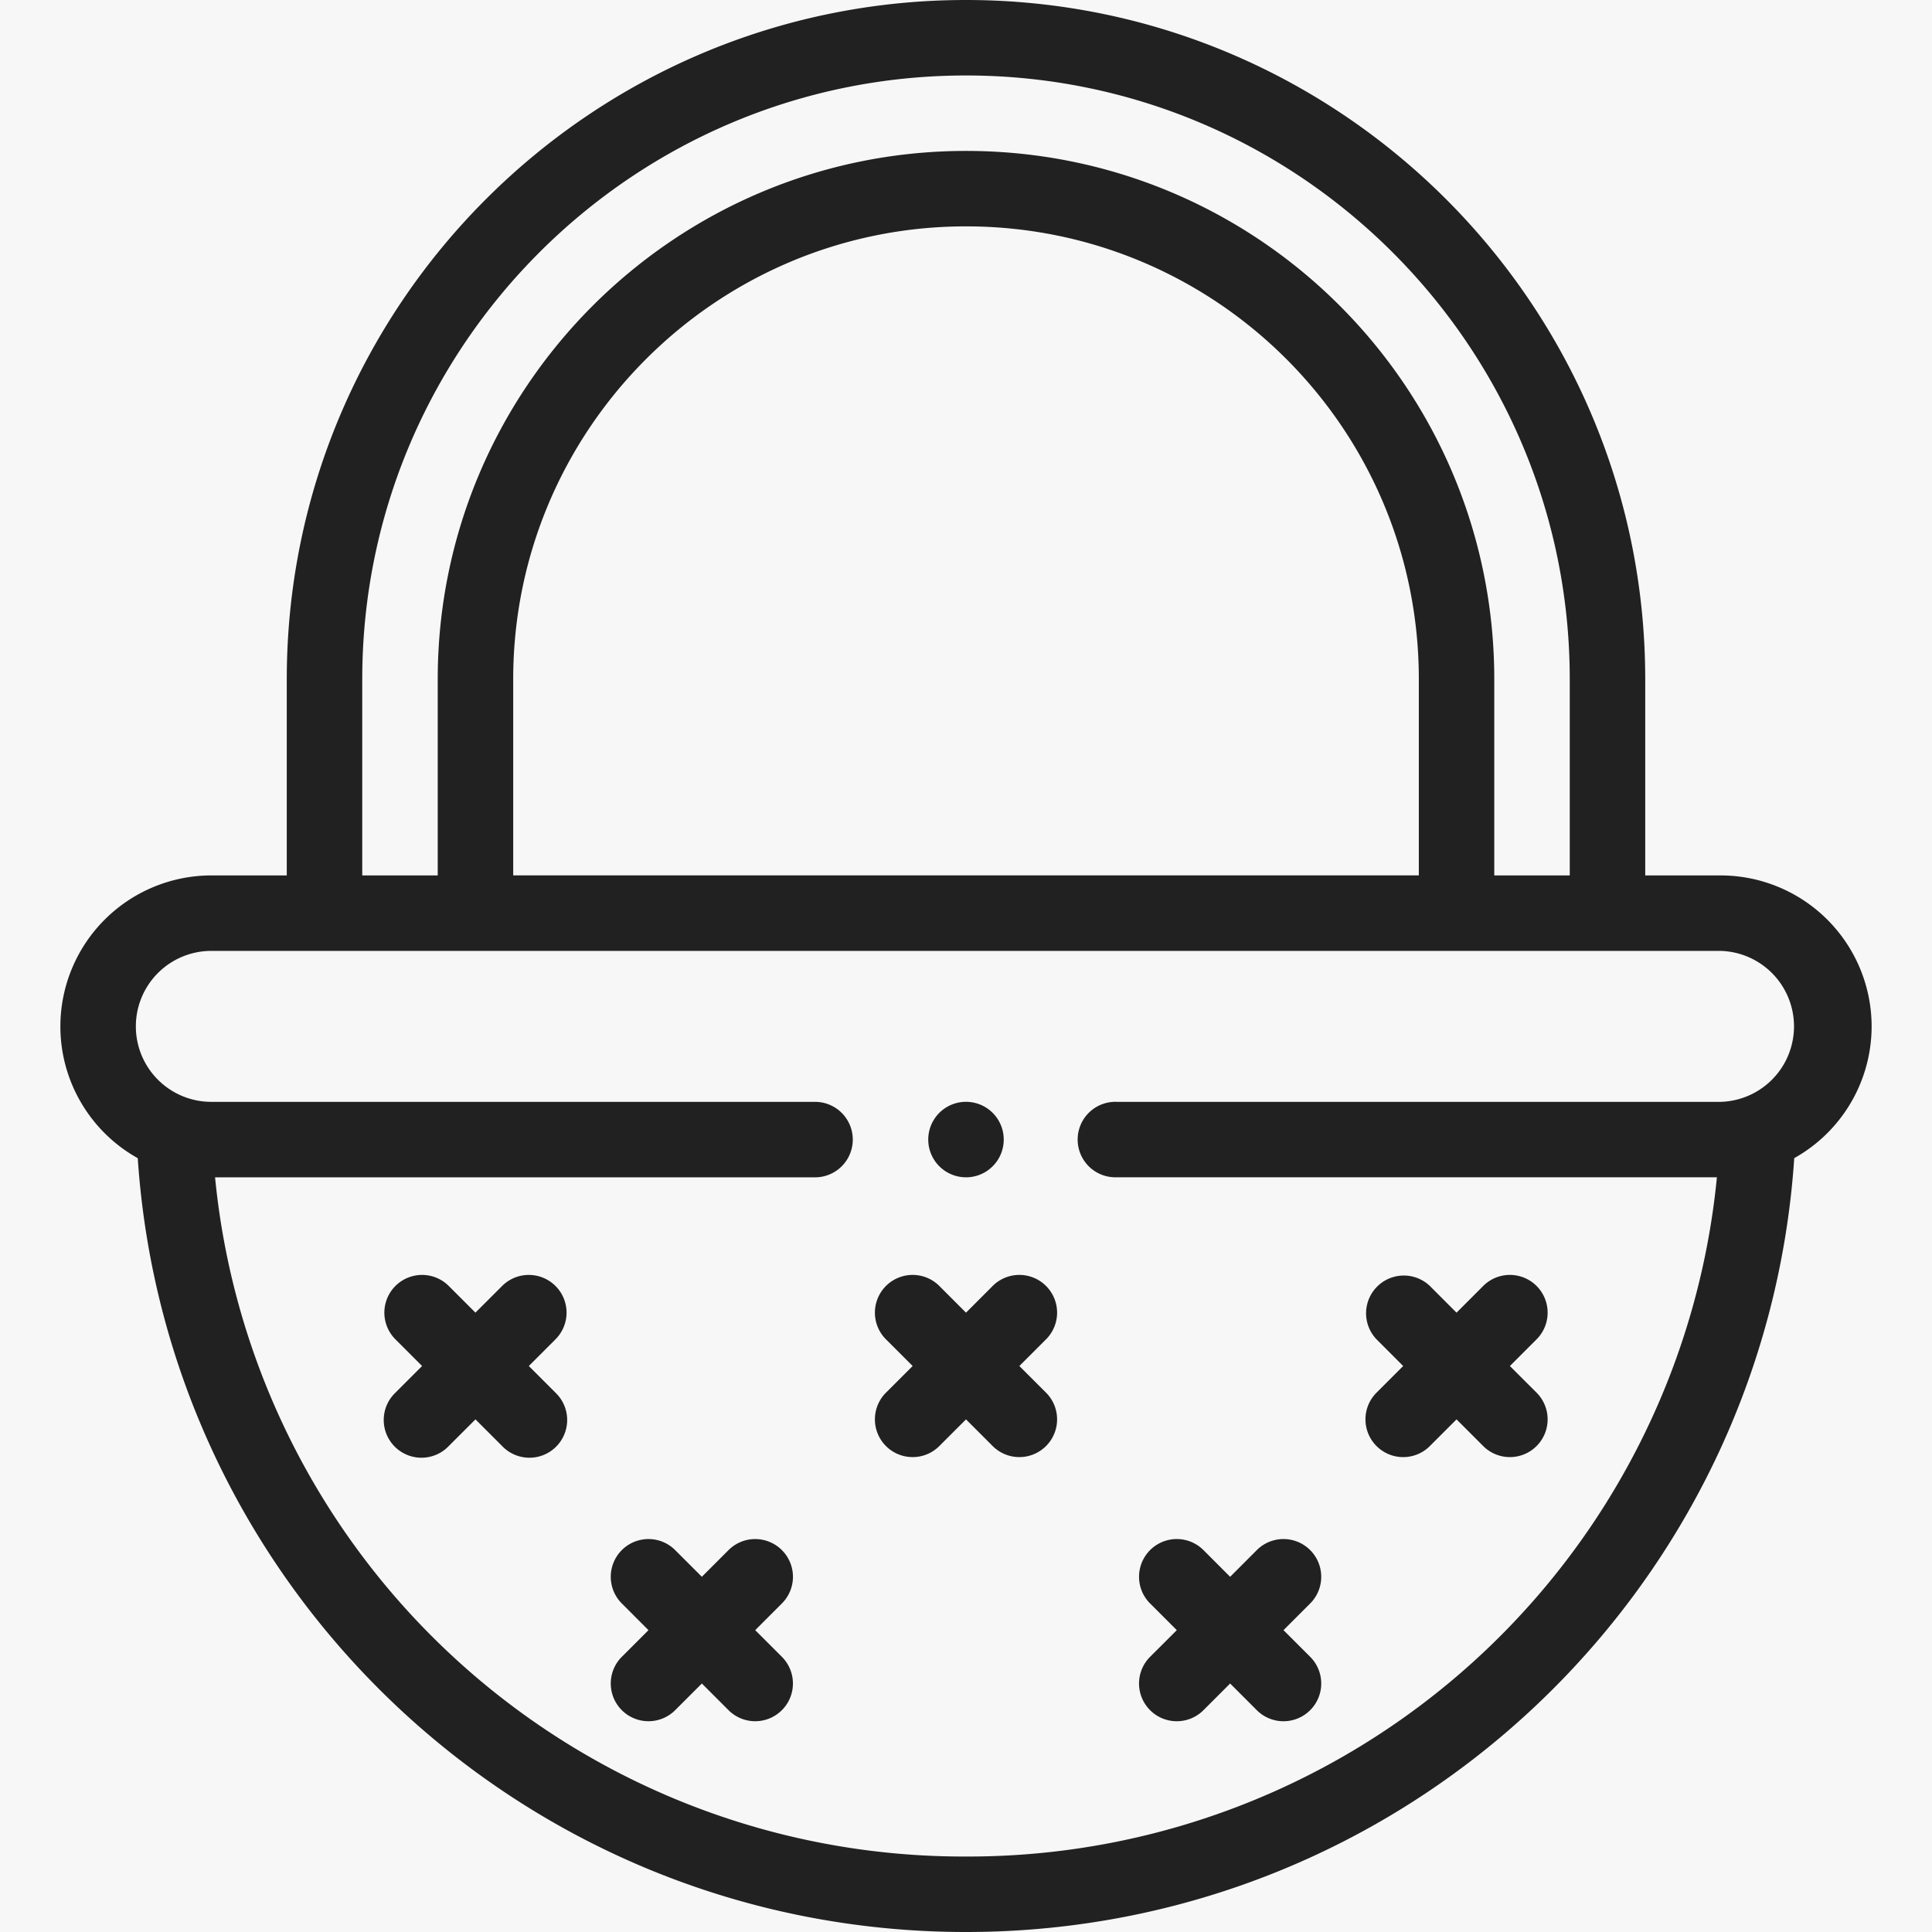 <svg width="60" height="60" fill="none" xmlns="http://www.w3.org/2000/svg"><rect width="100%" height="100%" fill="#808080" stroke="none"/><g clip-path="url(#clip0_3656_20634)"><path fill="#F8F7F7" d="M0 0h60v60H0z"/><path d="M30 36.563a1.172 1.172 0 10-.001-2.345A1.172 1.172 0 0030 36.562z" fill="#212121"/><path d="M4.278 35.968C5.178 49.414 16.359 60 30 60c13.639 0 24.821-10.584 25.722-24.033a4.691 4.691 0 002.403-4.092 4.693 4.693 0 00-4.688-4.688h-2.343v-6.093C51.094 9.462 41.63 0 30 0 18.369 0 8.906 9.462 8.906 21.094v6.093H6.562a4.693 4.693 0 00-4.687 4.688c0 1.72.94 3.277 2.403 4.093zm6.972-14.874c0-10.339 8.411-18.75 18.75-18.75 10.34 0 18.75 8.411 18.75 18.75v6.093h-2.344v-6.093c0-9.065-7.336-16.407-16.406-16.407-9.046 0-16.406 7.36-16.406 16.407v6.093H11.25v-6.093zm4.688 6.093v-6.093C15.938 13.34 22.245 7.03 30 7.03c7.77 0 14.063 6.288 14.063 14.063v6.093H15.936zm-9.376 2.344h46.876a2.345 2.345 0 010 4.688h-18.75a1.172 1.172 0 100 2.342H53.32A23.359 23.359 0 0130 57.656 23.358 23.358 0 016.679 36.563h18.633a1.172 1.172 0 100-2.344H6.563a2.343 2.343 0 110-4.688z" fill="#212121"/><path d="M42.749 44.908a1.17 1.17 0 001.657 0l.828-.828.828.828a1.172 1.172 0 001.658-1.657l-.829-.828.829-.829a1.171 1.171 0 10-1.658-1.657l-.828.829-.828-.829a1.172 1.172 0 00-1.657 1.657l.828.829-.828.828a1.171 1.171 0 000 1.657zm-25.498-4.971a1.172 1.172 0 00-1.657 0l-.829.828-.828-.828a1.171 1.171 0 10-1.657 1.657l.828.829-.828.828a1.172 1.172 0 101.657 1.657l.829-.828.828.828a1.172 1.172 0 101.657-1.657l-.828-.828.828-.829a1.17 1.17 0 000-1.657zm18.466 13.174c.458.458 1.2.458 1.658 0l.828-.828.828.828a1.172 1.172 0 001.658-1.657l-.829-.828.829-.829a1.172 1.172 0 10-1.658-1.657l-.828.829-.828-.829a1.172 1.172 0 00-1.658 1.657l.829.829-.829.828a1.172 1.172 0 000 1.657zm-8.203-8.203c.458.458 1.2.458 1.658 0L30 44.08l.828.828a1.172 1.172 0 001.658-1.657l-.829-.828.829-.829a1.171 1.171 0 10-1.658-1.657l-.828.829-.828-.829a1.172 1.172 0 00-1.658 1.657l.829.829-.829.828a1.172 1.172 0 000 1.657zm-3.232 3.232a1.172 1.172 0 00-1.657 0l-.828.828-.829-.828a1.171 1.171 0 10-1.657 1.657l.828.829-.828.828a1.171 1.171 0 101.657 1.657l.829-.828.828.828a1.171 1.171 0 101.657-1.657l-.828-.828.828-.829a1.17 1.17 0 000-1.657z" fill="#212121"/></g><defs><clipPath id="clip0_3656_20634"><path fill="#fff" d="M0 0h60v60H0z"/></clipPath></defs></svg>